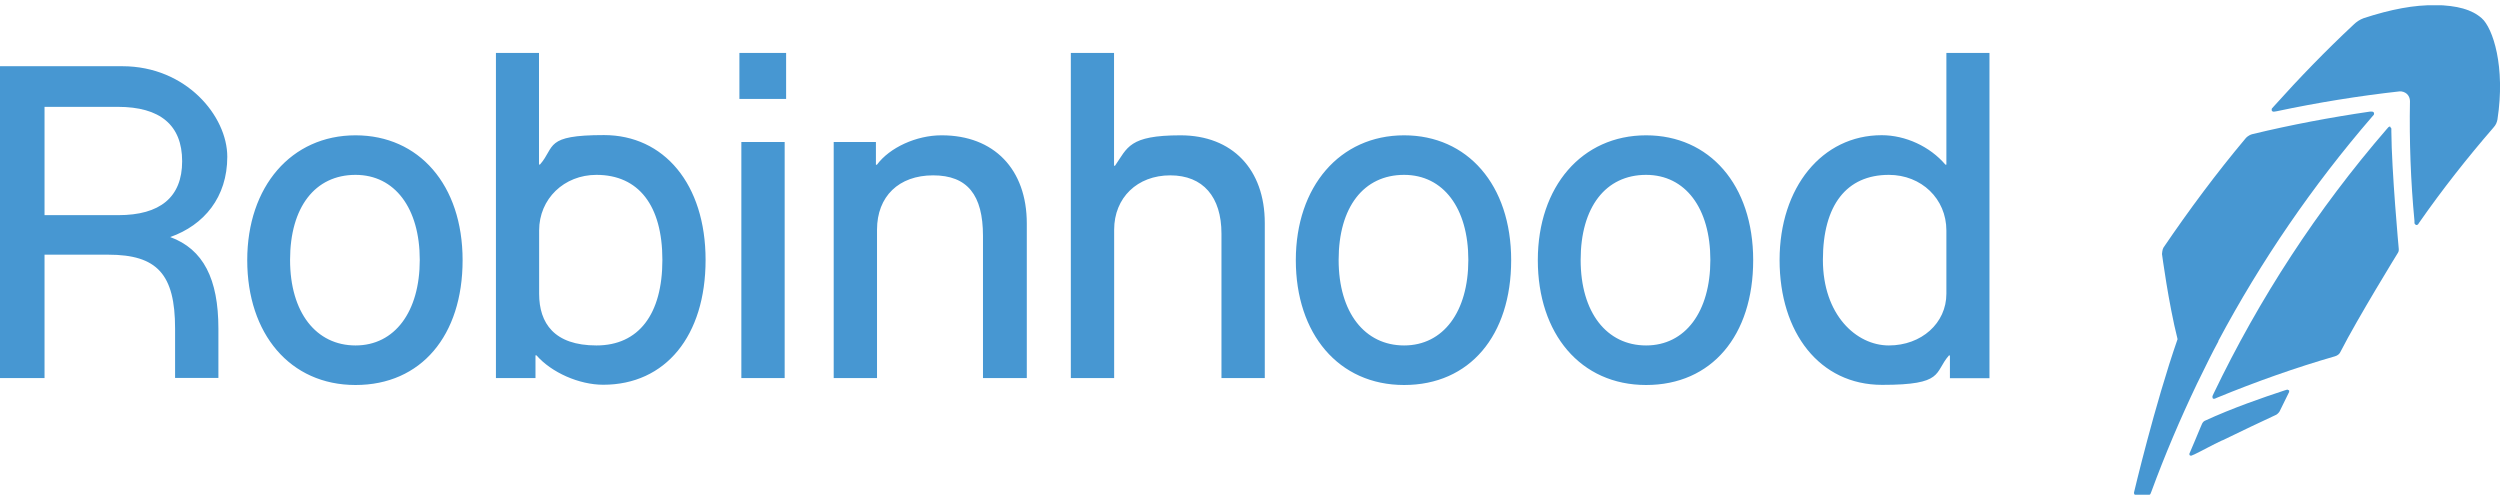 <svg width="150" height="30" viewBox="0 0 150 30" fill="none" xmlns="http://www.w3.org/2000/svg">
<g clip-path="url(#clip0_236_1111)">
<path d="M146.094 0.315C144.89 0.286 143.452 0.556 141.824 1.089C141.583 1.177 141.393 1.308 141.218 1.476C139.553 3.031 137.954 4.681 136.429 6.382L136.312 6.513C136.312 6.513 136.283 6.601 136.312 6.645C136.341 6.689 136.385 6.703 136.429 6.703L136.604 6.674C139.049 6.156 141.532 5.754 143.963 5.484C144.123 5.469 144.291 5.528 144.408 5.63C144.525 5.732 144.598 5.9 144.598 6.061C144.554 8.463 144.642 10.894 144.868 13.252V13.398C144.882 13.441 144.926 13.485 144.97 13.5H144.999C144.999 13.5 145.072 13.485 145.087 13.456L145.174 13.325C146.54 11.368 148.036 9.47 149.591 7.674C149.766 7.484 149.81 7.346 149.847 7.17C150.336 4.009 149.577 1.681 148.898 1.089C148.306 0.571 147.445 0.33 146.124 0.301H146.094V0.315ZM142.342 6.696H142.196C139.853 7.039 137.48 7.484 135.151 8.046C134.91 8.105 134.764 8.265 134.735 8.302C132.983 10.39 131.34 12.602 129.807 14.858C129.734 14.975 129.72 15.245 129.72 15.245C129.72 15.245 130.107 18.179 130.654 20.348C129.274 24.319 128.041 29.546 128.041 29.546C128.041 29.575 128.041 29.619 128.055 29.648C128.07 29.677 128.114 29.692 128.143 29.692H128.931C128.975 29.692 129.019 29.663 129.033 29.619L129.092 29.473C129.895 27.29 130.815 25.129 131.822 23.019C132.063 22.53 132.552 21.538 132.552 21.538C132.625 21.377 133.012 20.647 133.1 20.486V20.457C135.662 15.653 138.765 11.127 142.327 7.002L142.43 6.886C142.43 6.886 142.459 6.798 142.43 6.754C142.4 6.71 142.357 6.696 142.313 6.696L142.342 6.71V6.696ZM143.422 7.601C143.379 7.587 143.335 7.601 143.306 7.63L143.203 7.747C139.035 12.565 135.553 17.909 132.808 23.633L132.749 23.764C132.735 23.808 132.749 23.852 132.764 23.895C132.779 23.925 132.808 23.925 132.837 23.925H132.881L133.012 23.866C135.356 22.903 137.743 22.056 140.101 21.377C140.247 21.333 140.371 21.245 140.429 21.107C141.466 19.077 143.882 15.157 143.882 15.157C143.941 15.069 143.926 14.938 143.926 14.938C143.926 14.938 143.495 10.251 143.481 7.879V7.733C143.481 7.689 143.452 7.645 143.408 7.63L143.422 7.601ZM137.254 23.37L137.064 23.428C135.801 23.844 133.947 24.48 132.275 25.253C132.187 25.297 132.129 25.414 132.129 25.414C132.1 25.487 132.056 25.575 132.012 25.684C131.822 26.129 131.567 26.765 131.45 27.02L131.362 27.224C131.362 27.224 131.362 27.297 131.377 27.312C131.391 27.312 131.406 27.327 131.435 27.341H131.479L131.683 27.254C132.143 27.035 132.72 26.706 133.333 26.421H133.348C134.501 25.859 135.794 25.246 136.582 24.881C136.582 24.881 136.699 24.808 136.772 24.691L137.349 23.516C137.349 23.516 137.349 23.443 137.349 23.428C137.319 23.399 137.29 23.399 137.261 23.399V23.37H137.254Z" fill="#4797D2"/>
<path d="M29.756 3.177V22.684H32.129V21.319H32.187C33.092 22.355 34.75 23.085 36.195 23.085C39.933 23.085 42.335 20.15 42.335 15.595C42.335 11.04 39.831 8.105 36.239 8.105C32.647 8.105 33.333 8.798 32.399 9.872H32.34V3.177H29.742H29.756ZM44.364 3.177V5.937H47.167V3.177H44.364ZM64.25 3.177V22.684H66.849V13.784C66.849 11.857 68.243 10.521 70.215 10.521C72.186 10.521 73.288 11.813 73.288 14.018V22.684H75.887V13.383C75.887 10.149 73.93 8.119 70.828 8.119C67.725 8.119 67.652 8.864 66.9 9.945H66.842V3.177H64.243H64.258H64.25ZM116.783 3.177V9.879H116.725C115.791 8.784 114.323 8.112 112.9 8.112C109.323 8.112 106.775 11.244 106.775 15.602C106.775 19.961 109.177 23.092 112.929 23.092C116.681 23.092 116.032 22.362 116.937 21.326H116.995V22.691H119.368V3.177H116.769H116.783ZM0 3.98V22.684H2.672V15.281H6.497C9.432 15.281 10.505 16.456 10.505 19.712V22.676H13.104V19.712C13.104 16.734 12.199 14.953 10.213 14.223C12.243 13.507 13.637 11.835 13.637 9.404C13.637 6.973 11.177 3.973 7.337 3.973H0.007L0 3.98ZM2.672 6.411H7.074C9.607 6.411 10.929 7.506 10.929 9.674C10.929 11.843 9.593 12.909 7.103 12.909H2.672V6.411ZM21.332 8.119C17.477 8.119 14.834 11.193 14.834 15.61C14.834 20.026 17.397 23.1 21.332 23.1C25.267 23.1 27.756 20.136 27.756 15.61C27.756 11.083 25.128 8.119 21.332 8.119ZM56.483 8.119C54.986 8.119 53.38 8.849 52.614 9.886H52.555V8.521H50.022V22.684H52.621V13.784C52.621 11.784 53.928 10.521 55.986 10.521C58.045 10.521 58.979 11.697 58.979 14.157V22.684H61.608V13.412C61.608 10.149 59.636 8.119 56.505 8.119H56.49H56.483ZM84.246 8.119C80.391 8.119 77.749 11.193 77.749 15.61C77.749 20.026 80.311 23.1 84.246 23.1C88.181 23.1 90.67 20.136 90.67 15.61C90.67 11.083 88.042 8.119 84.246 8.119ZM98.766 8.119C94.912 8.119 92.269 11.193 92.269 15.61C92.269 20.026 94.831 23.1 98.766 23.1C102.701 23.1 105.191 20.136 105.191 15.61C105.191 11.083 102.562 8.119 98.766 8.119ZM44.481 8.521V22.684H47.08V8.521H44.481ZM21.332 10.492C23.69 10.492 25.186 12.492 25.186 15.595C25.186 18.698 23.69 20.727 21.332 20.727C18.974 20.727 17.404 18.756 17.404 15.595C17.404 12.434 18.901 10.492 21.332 10.492ZM35.786 10.492C38.319 10.492 39.743 12.332 39.743 15.595C39.743 18.858 38.319 20.727 35.786 20.727C33.253 20.727 32.348 19.391 32.348 17.625V13.828C32.348 11.93 33.844 10.492 35.786 10.492ZM84.246 10.492C86.604 10.492 88.1 12.492 88.1 15.595C88.1 18.698 86.604 20.727 84.246 20.727C81.888 20.727 80.318 18.756 80.318 15.595C80.318 12.434 81.815 10.492 84.246 10.492ZM98.766 10.492C101.124 10.492 102.621 12.492 102.621 15.595C102.621 18.698 101.124 20.727 98.766 20.727C96.408 20.727 94.839 18.756 94.839 15.595C94.839 12.434 96.335 10.492 98.766 10.492ZM113.33 10.492C115.287 10.492 116.783 11.93 116.783 13.828V17.625C116.783 19.391 115.287 20.727 113.33 20.727C111.374 20.727 109.374 18.887 109.374 15.595C109.374 12.303 110.797 10.492 113.33 10.492Z" fill="#4797D2"/>
</g>
<defs>
<clipPath id="clip0_236_1111">
<rect width="150" height="29.369" fill="white" transform="translate(0 0.315)"/>
</clipPath>
</defs>
</svg>
